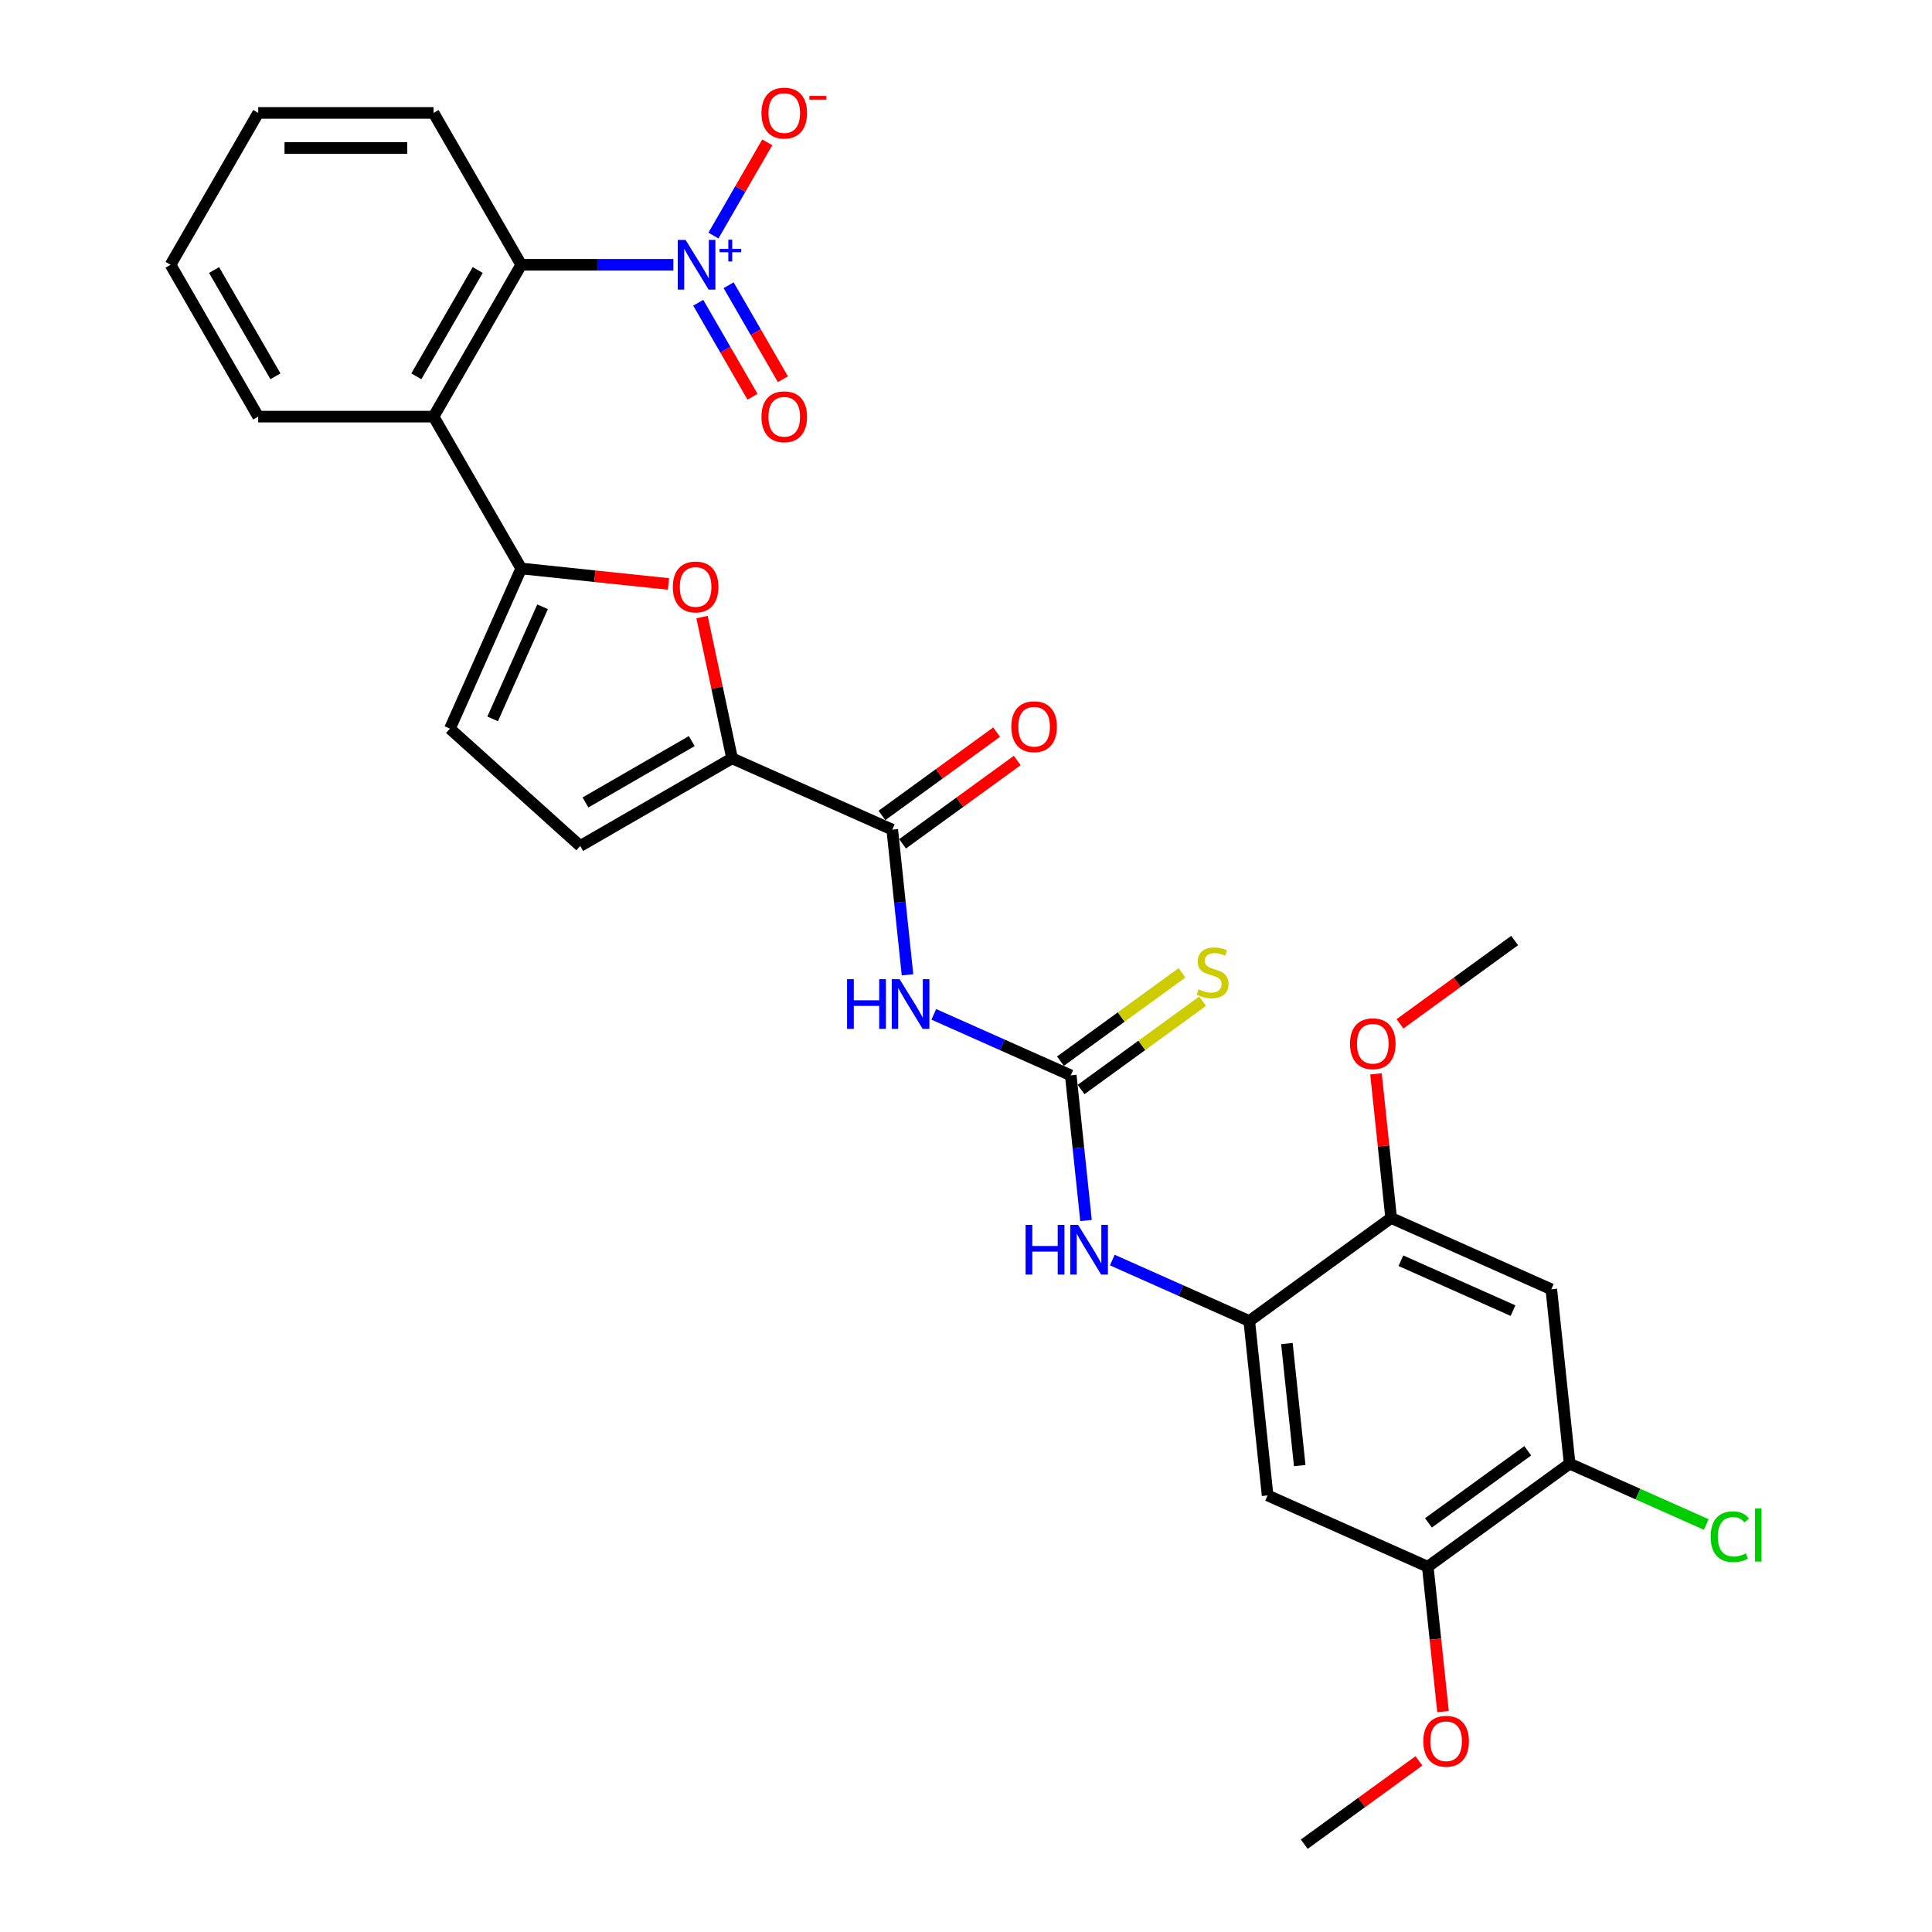 <?xml version='1.0' encoding='iso-8859-1'?>
<svg version='1.1' baseProfile='full'
              xmlns='http://www.w3.org/2000/svg'
                      xmlns:rdkit='http://www.rdkit.org/xml'
                      xmlns:xlink='http://www.w3.org/1999/xlink'
                  xml:space='preserve'
width='1000px' height='1000px' viewBox='0 0 1000 1000'>
<!-- END OF HEADER -->
<rect style='opacity:1.0;fill:#FFFFFF;stroke:none' width='1000' height='1000' x='0' y='0'> </rect>
<path class='bond-7' d='M 348.528,137.049 L 309.158,137.049' style='fill:none;fill-rule:evenodd;stroke:#0000FF;stroke-width:6px;stroke-linecap:butt;stroke-linejoin:miter;stroke-opacity:1' />
<path class='bond-7' d='M 309.158,137.049 L 269.788,137.049' style='fill:none;fill-rule:evenodd;stroke:#000000;stroke-width:6px;stroke-linecap:butt;stroke-linejoin:miter;stroke-opacity:1' />
<path class='bond-17' d='M 369.274,121.929 L 383.203,97.804' style='fill:none;fill-rule:evenodd;stroke:#0000FF;stroke-width:6px;stroke-linecap:butt;stroke-linejoin:miter;stroke-opacity:1' />
<path class='bond-17' d='M 383.203,97.804 L 397.131,73.679' style='fill:none;fill-rule:evenodd;stroke:#FF0000;stroke-width:6px;stroke-linecap:butt;stroke-linejoin:miter;stroke-opacity:1' />
<path class='bond-19' d='M 361.414,156.707 L 375.458,181.031' style='fill:none;fill-rule:evenodd;stroke:#0000FF;stroke-width:6px;stroke-linecap:butt;stroke-linejoin:miter;stroke-opacity:1' />
<path class='bond-19' d='M 375.458,181.031 L 389.502,205.355' style='fill:none;fill-rule:evenodd;stroke:#FF0000;stroke-width:6px;stroke-linecap:butt;stroke-linejoin:miter;stroke-opacity:1' />
<path class='bond-19' d='M 377.134,147.631 L 391.178,171.955' style='fill:none;fill-rule:evenodd;stroke:#0000FF;stroke-width:6px;stroke-linecap:butt;stroke-linejoin:miter;stroke-opacity:1' />
<path class='bond-19' d='M 391.178,171.955 L 405.221,196.28' style='fill:none;fill-rule:evenodd;stroke:#FF0000;stroke-width:6px;stroke-linecap:butt;stroke-linejoin:miter;stroke-opacity:1' />
<path class='bond-0' d='M 269.788,294.244 L 224.409,215.646' style='fill:none;fill-rule:evenodd;stroke:#000000;stroke-width:6px;stroke-linecap:butt;stroke-linejoin:miter;stroke-opacity:1' />
<path class='bond-2' d='M 269.788,294.244 L 307.884,298.248' style='fill:none;fill-rule:evenodd;stroke:#000000;stroke-width:6px;stroke-linecap:butt;stroke-linejoin:miter;stroke-opacity:1' />
<path class='bond-2' d='M 307.884,298.248 L 345.98,302.252' style='fill:none;fill-rule:evenodd;stroke:#FF0000;stroke-width:6px;stroke-linecap:butt;stroke-linejoin:miter;stroke-opacity:1' />
<path class='bond-9' d='M 269.788,294.244 L 232.874,377.155' style='fill:none;fill-rule:evenodd;stroke:#000000;stroke-width:6px;stroke-linecap:butt;stroke-linejoin:miter;stroke-opacity:1' />
<path class='bond-9' d='M 280.833,314.064 L 254.993,372.101' style='fill:none;fill-rule:evenodd;stroke:#000000;stroke-width:6px;stroke-linecap:butt;stroke-linejoin:miter;stroke-opacity:1' />
<path class='bond-1' d='M 469.725,504.558 L 465.776,466.988' style='fill:none;fill-rule:evenodd;stroke:#0000FF;stroke-width:6px;stroke-linecap:butt;stroke-linejoin:miter;stroke-opacity:1' />
<path class='bond-1' d='M 465.776,466.988 L 461.827,429.419' style='fill:none;fill-rule:evenodd;stroke:#000000;stroke-width:6px;stroke-linecap:butt;stroke-linejoin:miter;stroke-opacity:1' />
<path class='bond-4' d='M 483.33,525.028 L 518.777,540.81' style='fill:none;fill-rule:evenodd;stroke:#0000FF;stroke-width:6px;stroke-linecap:butt;stroke-linejoin:miter;stroke-opacity:1' />
<path class='bond-4' d='M 518.777,540.81 L 554.225,556.593' style='fill:none;fill-rule:evenodd;stroke:#000000;stroke-width:6px;stroke-linecap:butt;stroke-linejoin:miter;stroke-opacity:1' />
<path class='bond-3' d='M 363.377,319.396 L 371.147,355.95' style='fill:none;fill-rule:evenodd;stroke:#FF0000;stroke-width:6px;stroke-linecap:butt;stroke-linejoin:miter;stroke-opacity:1' />
<path class='bond-3' d='M 371.147,355.95 L 378.917,392.505' style='fill:none;fill-rule:evenodd;stroke:#000000;stroke-width:6px;stroke-linecap:butt;stroke-linejoin:miter;stroke-opacity:1' />
<path class='bond-5' d='M 378.917,392.505 L 461.827,429.419' style='fill:none;fill-rule:evenodd;stroke:#000000;stroke-width:6px;stroke-linecap:butt;stroke-linejoin:miter;stroke-opacity:1' />
<path class='bond-31' d='M 378.917,392.505 L 300.319,437.883' style='fill:none;fill-rule:evenodd;stroke:#000000;stroke-width:6px;stroke-linecap:butt;stroke-linejoin:miter;stroke-opacity:1' />
<path class='bond-31' d='M 358.052,383.592 L 303.033,415.357' style='fill:none;fill-rule:evenodd;stroke:#000000;stroke-width:6px;stroke-linecap:butt;stroke-linejoin:miter;stroke-opacity:1' />
<path class='bond-10' d='M 554.225,556.593 L 558.173,594.162' style='fill:none;fill-rule:evenodd;stroke:#000000;stroke-width:6px;stroke-linecap:butt;stroke-linejoin:miter;stroke-opacity:1' />
<path class='bond-10' d='M 558.173,594.162 L 562.122,631.732' style='fill:none;fill-rule:evenodd;stroke:#0000FF;stroke-width:6px;stroke-linecap:butt;stroke-linejoin:miter;stroke-opacity:1' />
<path class='bond-18' d='M 559.559,563.935 L 591.016,541.08' style='fill:none;fill-rule:evenodd;stroke:#000000;stroke-width:6px;stroke-linecap:butt;stroke-linejoin:miter;stroke-opacity:1' />
<path class='bond-18' d='M 591.016,541.08 L 622.473,518.225' style='fill:none;fill-rule:evenodd;stroke:#CCCC00;stroke-width:6px;stroke-linecap:butt;stroke-linejoin:miter;stroke-opacity:1' />
<path class='bond-18' d='M 548.89,549.25 L 580.347,526.395' style='fill:none;fill-rule:evenodd;stroke:#000000;stroke-width:6px;stroke-linecap:butt;stroke-linejoin:miter;stroke-opacity:1' />
<path class='bond-18' d='M 580.347,526.395 L 611.804,503.54' style='fill:none;fill-rule:evenodd;stroke:#CCCC00;stroke-width:6px;stroke-linecap:butt;stroke-linejoin:miter;stroke-opacity:1' />
<path class='bond-20' d='M 467.162,436.761 L 496.84,415.199' style='fill:none;fill-rule:evenodd;stroke:#000000;stroke-width:6px;stroke-linecap:butt;stroke-linejoin:miter;stroke-opacity:1' />
<path class='bond-20' d='M 496.84,415.199 L 526.519,393.636' style='fill:none;fill-rule:evenodd;stroke:#FF0000;stroke-width:6px;stroke-linecap:butt;stroke-linejoin:miter;stroke-opacity:1' />
<path class='bond-20' d='M 456.493,422.076 L 486.171,400.514' style='fill:none;fill-rule:evenodd;stroke:#000000;stroke-width:6px;stroke-linecap:butt;stroke-linejoin:miter;stroke-opacity:1' />
<path class='bond-20' d='M 486.171,400.514 L 515.849,378.951' style='fill:none;fill-rule:evenodd;stroke:#FF0000;stroke-width:6px;stroke-linecap:butt;stroke-linejoin:miter;stroke-opacity:1' />
<path class='bond-6' d='M 224.409,215.646 L 269.788,137.049' style='fill:none;fill-rule:evenodd;stroke:#000000;stroke-width:6px;stroke-linecap:butt;stroke-linejoin:miter;stroke-opacity:1' />
<path class='bond-6' d='M 215.497,194.781 L 247.261,139.763' style='fill:none;fill-rule:evenodd;stroke:#000000;stroke-width:6px;stroke-linecap:butt;stroke-linejoin:miter;stroke-opacity:1' />
<path class='bond-24' d='M 224.409,215.646 L 133.652,215.646' style='fill:none;fill-rule:evenodd;stroke:#000000;stroke-width:6px;stroke-linecap:butt;stroke-linejoin:miter;stroke-opacity:1' />
<path class='bond-25' d='M 269.788,137.049 L 224.409,58.451' style='fill:none;fill-rule:evenodd;stroke:#000000;stroke-width:6px;stroke-linecap:butt;stroke-linejoin:miter;stroke-opacity:1' />
<path class='bond-8' d='M 646.622,683.766 L 611.175,667.984' style='fill:none;fill-rule:evenodd;stroke:#000000;stroke-width:6px;stroke-linecap:butt;stroke-linejoin:miter;stroke-opacity:1' />
<path class='bond-8' d='M 611.175,667.984 L 575.728,652.202' style='fill:none;fill-rule:evenodd;stroke:#0000FF;stroke-width:6px;stroke-linecap:butt;stroke-linejoin:miter;stroke-opacity:1' />
<path class='bond-12' d='M 646.622,683.766 L 656.109,774.026' style='fill:none;fill-rule:evenodd;stroke:#000000;stroke-width:6px;stroke-linecap:butt;stroke-linejoin:miter;stroke-opacity:1' />
<path class='bond-12' d='M 666.097,695.408 L 672.737,758.59' style='fill:none;fill-rule:evenodd;stroke:#000000;stroke-width:6px;stroke-linecap:butt;stroke-linejoin:miter;stroke-opacity:1' />
<path class='bond-14' d='M 646.622,683.766 L 720.046,630.421' style='fill:none;fill-rule:evenodd;stroke:#000000;stroke-width:6px;stroke-linecap:butt;stroke-linejoin:miter;stroke-opacity:1' />
<path class='bond-11' d='M 232.874,377.155 L 300.319,437.883' style='fill:none;fill-rule:evenodd;stroke:#000000;stroke-width:6px;stroke-linecap:butt;stroke-linejoin:miter;stroke-opacity:1' />
<path class='bond-16' d='M 656.109,774.026 L 739.019,810.94' style='fill:none;fill-rule:evenodd;stroke:#000000;stroke-width:6px;stroke-linecap:butt;stroke-linejoin:miter;stroke-opacity:1' />
<path class='bond-13' d='M 802.956,667.335 L 720.046,630.421' style='fill:none;fill-rule:evenodd;stroke:#000000;stroke-width:6px;stroke-linecap:butt;stroke-linejoin:miter;stroke-opacity:1' />
<path class='bond-13' d='M 783.137,678.38 L 725.099,652.54' style='fill:none;fill-rule:evenodd;stroke:#000000;stroke-width:6px;stroke-linecap:butt;stroke-linejoin:miter;stroke-opacity:1' />
<path class='bond-15' d='M 802.956,667.335 L 812.443,757.595' style='fill:none;fill-rule:evenodd;stroke:#000000;stroke-width:6px;stroke-linecap:butt;stroke-linejoin:miter;stroke-opacity:1' />
<path class='bond-22' d='M 720.046,630.421 L 716.126,593.123' style='fill:none;fill-rule:evenodd;stroke:#000000;stroke-width:6px;stroke-linecap:butt;stroke-linejoin:miter;stroke-opacity:1' />
<path class='bond-22' d='M 716.126,593.123 L 712.205,555.826' style='fill:none;fill-rule:evenodd;stroke:#FF0000;stroke-width:6px;stroke-linecap:butt;stroke-linejoin:miter;stroke-opacity:1' />
<path class='bond-21' d='M 812.443,757.595 L 847.808,773.34' style='fill:none;fill-rule:evenodd;stroke:#000000;stroke-width:6px;stroke-linecap:butt;stroke-linejoin:miter;stroke-opacity:1' />
<path class='bond-21' d='M 847.808,773.34 L 883.174,789.086' style='fill:none;fill-rule:evenodd;stroke:#00CC00;stroke-width:6px;stroke-linecap:butt;stroke-linejoin:miter;stroke-opacity:1' />
<path class='bond-32' d='M 812.443,757.595 L 739.019,810.94' style='fill:none;fill-rule:evenodd;stroke:#000000;stroke-width:6px;stroke-linecap:butt;stroke-linejoin:miter;stroke-opacity:1' />
<path class='bond-32' d='M 790.76,750.912 L 739.364,788.254' style='fill:none;fill-rule:evenodd;stroke:#000000;stroke-width:6px;stroke-linecap:butt;stroke-linejoin:miter;stroke-opacity:1' />
<path class='bond-23' d='M 739.019,810.94 L 742.96,848.437' style='fill:none;fill-rule:evenodd;stroke:#000000;stroke-width:6px;stroke-linecap:butt;stroke-linejoin:miter;stroke-opacity:1' />
<path class='bond-23' d='M 742.96,848.437 L 746.901,885.935' style='fill:none;fill-rule:evenodd;stroke:#FF0000;stroke-width:6px;stroke-linecap:butt;stroke-linejoin:miter;stroke-opacity:1' />
<path class='bond-27' d='M 724.626,529.941 L 754.305,508.378' style='fill:none;fill-rule:evenodd;stroke:#FF0000;stroke-width:6px;stroke-linecap:butt;stroke-linejoin:miter;stroke-opacity:1' />
<path class='bond-27' d='M 754.305,508.378 L 783.983,486.816' style='fill:none;fill-rule:evenodd;stroke:#000000;stroke-width:6px;stroke-linecap:butt;stroke-linejoin:miter;stroke-opacity:1' />
<path class='bond-26' d='M 734.438,911.42 L 704.76,932.983' style='fill:none;fill-rule:evenodd;stroke:#FF0000;stroke-width:6px;stroke-linecap:butt;stroke-linejoin:miter;stroke-opacity:1' />
<path class='bond-26' d='M 704.76,932.983 L 675.082,954.545' style='fill:none;fill-rule:evenodd;stroke:#000000;stroke-width:6px;stroke-linecap:butt;stroke-linejoin:miter;stroke-opacity:1' />
<path class='bond-30' d='M 133.652,215.646 L 88.274,137.049' style='fill:none;fill-rule:evenodd;stroke:#000000;stroke-width:6px;stroke-linecap:butt;stroke-linejoin:miter;stroke-opacity:1' />
<path class='bond-30' d='M 142.565,194.781 L 110.8,139.763' style='fill:none;fill-rule:evenodd;stroke:#000000;stroke-width:6px;stroke-linecap:butt;stroke-linejoin:miter;stroke-opacity:1' />
<path class='bond-29' d='M 224.409,58.451 L 133.652,58.451' style='fill:none;fill-rule:evenodd;stroke:#000000;stroke-width:6px;stroke-linecap:butt;stroke-linejoin:miter;stroke-opacity:1' />
<path class='bond-29' d='M 210.796,76.602 L 147.266,76.602' style='fill:none;fill-rule:evenodd;stroke:#000000;stroke-width:6px;stroke-linecap:butt;stroke-linejoin:miter;stroke-opacity:1' />
<path class='bond-28' d='M 88.274,137.049 L 133.652,58.451' style='fill:none;fill-rule:evenodd;stroke:#000000;stroke-width:6px;stroke-linecap:butt;stroke-linejoin:miter;stroke-opacity:1' />
<path  class='atom-0' d='M 354.863 124.198
L 363.286 137.811
Q 364.12 139.154, 365.464 141.587
Q 366.807 144.019, 366.879 144.164
L 366.879 124.198
L 370.292 124.198
L 370.292 149.9
L 366.771 149.9
L 357.731 135.016
Q 356.678 133.273, 355.553 131.277
Q 354.464 129.28, 354.137 128.663
L 354.137 149.9
L 350.797 149.9
L 350.797 124.198
L 354.863 124.198
' fill='#0000FF'/>
<path  class='atom-0' d='M 372.448 128.83
L 376.977 128.83
L 376.977 124.062
L 378.989 124.062
L 378.989 128.83
L 383.638 128.83
L 383.638 130.556
L 378.989 130.556
L 378.989 135.348
L 376.977 135.348
L 376.977 130.556
L 372.448 130.556
L 372.448 128.83
' fill='#0000FF'/>
<path  class='atom-2' d='M 438.442 506.827
L 441.927 506.827
L 441.927 517.754
L 455.069 517.754
L 455.069 506.827
L 458.554 506.827
L 458.554 532.53
L 455.069 532.53
L 455.069 520.659
L 441.927 520.659
L 441.927 532.53
L 438.442 532.53
L 438.442 506.827
' fill='#0000FF'/>
<path  class='atom-2' d='M 465.633 506.827
L 474.055 520.441
Q 474.89 521.784, 476.233 524.216
Q 477.576 526.648, 477.649 526.794
L 477.649 506.827
L 481.061 506.827
L 481.061 532.53
L 477.54 532.53
L 468.501 517.645
Q 467.448 515.903, 466.322 513.906
Q 465.233 511.91, 464.907 511.292
L 464.907 532.53
L 461.567 532.53
L 461.567 506.827
L 465.633 506.827
' fill='#0000FF'/>
<path  class='atom-3' d='M 348.249 303.803
Q 348.249 297.632, 351.299 294.183
Q 354.348 290.735, 360.047 290.735
Q 365.747 290.735, 368.796 294.183
Q 371.846 297.632, 371.846 303.803
Q 371.846 310.048, 368.76 313.605
Q 365.674 317.127, 360.047 317.127
Q 354.384 317.127, 351.299 313.605
Q 348.249 310.084, 348.249 303.803
M 360.047 314.222
Q 363.968 314.222, 366.074 311.609
Q 368.216 308.958, 368.216 303.803
Q 368.216 298.757, 366.074 296.216
Q 363.968 293.639, 360.047 293.639
Q 356.127 293.639, 353.985 296.18
Q 351.879 298.721, 351.879 303.803
Q 351.879 308.995, 353.985 311.609
Q 356.127 314.222, 360.047 314.222
' fill='#FF0000'/>
<path  class='atom-11' d='M 530.839 634.001
L 534.324 634.001
L 534.324 644.928
L 547.466 644.928
L 547.466 634.001
L 550.951 634.001
L 550.951 659.703
L 547.466 659.703
L 547.466 647.832
L 534.324 647.832
L 534.324 659.703
L 530.839 659.703
L 530.839 634.001
' fill='#0000FF'/>
<path  class='atom-11' d='M 558.03 634.001
L 566.452 647.615
Q 567.287 648.958, 568.63 651.39
Q 569.974 653.822, 570.046 653.968
L 570.046 634.001
L 573.459 634.001
L 573.459 659.703
L 569.937 659.703
L 560.898 644.819
Q 559.845 643.077, 558.72 641.08
Q 557.631 639.083, 557.304 638.466
L 557.304 659.703
L 553.964 659.703
L 553.964 634.001
L 558.03 634.001
' fill='#0000FF'/>
<path  class='atom-18' d='M 394.125 58.523
Q 394.125 52.352, 397.174 48.903
Q 400.224 45.455, 405.923 45.455
Q 411.623 45.455, 414.672 48.903
Q 417.721 52.352, 417.721 58.523
Q 417.721 64.768, 414.636 68.325
Q 411.55 71.847, 405.923 71.847
Q 400.26 71.847, 397.174 68.325
Q 394.125 64.804, 394.125 58.523
M 405.923 68.942
Q 409.844 68.942, 411.949 66.329
Q 414.091 63.678, 414.091 58.523
Q 414.091 53.477, 411.949 50.936
Q 409.844 48.359, 405.923 48.359
Q 402.002 48.359, 399.861 50.9
Q 397.755 53.441, 397.755 58.523
Q 397.755 63.715, 399.861 66.329
Q 402.002 68.942, 405.923 68.942
' fill='#FF0000'/>
<path  class='atom-18' d='M 418.919 49.65
L 427.713 49.65
L 427.713 51.566
L 418.919 51.566
L 418.919 49.65
' fill='#FF0000'/>
<path  class='atom-19' d='M 620.388 512.069
Q 620.678 512.177, 621.876 512.686
Q 623.074 513.194, 624.381 513.521
Q 625.724 513.811, 627.031 513.811
Q 629.464 513.811, 630.879 512.649
Q 632.295 511.451, 632.295 509.382
Q 632.295 507.966, 631.569 507.095
Q 630.879 506.224, 629.79 505.752
Q 628.701 505.28, 626.886 504.735
Q 624.599 504.046, 623.22 503.392
Q 621.876 502.739, 620.896 501.359
Q 619.952 499.98, 619.952 497.656
Q 619.952 494.425, 622.13 492.429
Q 624.345 490.432, 628.701 490.432
Q 631.678 490.432, 635.054 491.848
L 634.219 494.643
Q 631.134 493.373, 628.81 493.373
Q 626.305 493.373, 624.926 494.425
Q 623.546 495.442, 623.583 497.221
Q 623.583 498.6, 624.272 499.435
Q 624.998 500.27, 626.015 500.742
Q 627.068 501.214, 628.81 501.759
Q 631.134 502.485, 632.513 503.211
Q 633.893 503.937, 634.873 505.425
Q 635.889 506.877, 635.889 509.382
Q 635.889 512.94, 633.493 514.864
Q 631.134 516.752, 627.177 516.752
Q 624.889 516.752, 623.147 516.243
Q 621.441 515.771, 619.408 514.936
L 620.388 512.069
' fill='#CCCC00'/>
<path  class='atom-20' d='M 394.125 215.719
Q 394.125 209.548, 397.174 206.099
Q 400.224 202.65, 405.923 202.65
Q 411.623 202.65, 414.672 206.099
Q 417.721 209.548, 417.721 215.719
Q 417.721 221.963, 414.636 225.521
Q 411.55 229.042, 405.923 229.042
Q 400.26 229.042, 397.174 225.521
Q 394.125 221.999, 394.125 215.719
M 405.923 226.138
Q 409.844 226.138, 411.949 223.524
Q 414.091 220.874, 414.091 215.719
Q 414.091 210.673, 411.949 208.132
Q 409.844 205.554, 405.923 205.554
Q 402.002 205.554, 399.861 208.095
Q 397.755 210.637, 397.755 215.719
Q 397.755 220.91, 399.861 223.524
Q 402.002 226.138, 405.923 226.138
' fill='#FF0000'/>
<path  class='atom-21' d='M 523.453 376.146
Q 523.453 369.974, 526.502 366.525
Q 529.552 363.077, 535.251 363.077
Q 540.951 363.077, 544 366.525
Q 547.05 369.974, 547.05 376.146
Q 547.05 382.39, 543.964 385.947
Q 540.878 389.469, 535.251 389.469
Q 529.588 389.469, 526.502 385.947
Q 523.453 382.426, 523.453 376.146
M 535.251 386.565
Q 539.172 386.565, 541.278 383.951
Q 543.419 381.301, 543.419 376.146
Q 543.419 371.1, 541.278 368.558
Q 539.172 365.981, 535.251 365.981
Q 531.331 365.981, 529.189 368.522
Q 527.083 371.063, 527.083 376.146
Q 527.083 381.337, 529.189 383.951
Q 531.331 386.565, 535.251 386.565
' fill='#FF0000'/>
<path  class='atom-22' d='M 885.443 795.398
Q 885.443 789.009, 888.42 785.669
Q 891.433 782.293, 897.132 782.293
Q 902.432 782.293, 905.264 786.032
L 902.868 787.992
Q 900.799 785.27, 897.132 785.27
Q 893.248 785.27, 891.179 787.884
Q 889.146 790.461, 889.146 795.398
Q 889.146 800.481, 891.251 803.094
Q 893.393 805.708, 897.532 805.708
Q 900.363 805.708, 903.667 804.002
L 904.683 806.725
Q 903.34 807.596, 901.307 808.104
Q 899.274 808.612, 897.023 808.612
Q 891.433 808.612, 888.42 805.2
Q 885.443 801.787, 885.443 795.398
' fill='#00CC00'/>
<path  class='atom-22' d='M 908.386 780.732
L 911.726 780.732
L 911.726 808.286
L 908.386 808.286
L 908.386 780.732
' fill='#00CC00'/>
<path  class='atom-23' d='M 698.761 540.234
Q 698.761 534.062, 701.81 530.613
Q 704.859 527.165, 710.559 527.165
Q 716.259 527.165, 719.308 530.613
Q 722.357 534.062, 722.357 540.234
Q 722.357 546.478, 719.272 550.035
Q 716.186 553.557, 710.559 553.557
Q 704.896 553.557, 701.81 550.035
Q 698.761 546.514, 698.761 540.234
M 710.559 550.653
Q 714.48 550.653, 716.585 548.039
Q 718.727 545.389, 718.727 540.234
Q 718.727 535.188, 716.585 532.646
Q 714.48 530.069, 710.559 530.069
Q 706.638 530.069, 704.496 532.61
Q 702.391 535.151, 702.391 540.234
Q 702.391 545.425, 704.496 548.039
Q 706.638 550.653, 710.559 550.653
' fill='#FF0000'/>
<path  class='atom-24' d='M 736.707 901.273
Q 736.707 895.101, 739.757 891.652
Q 742.806 888.204, 748.506 888.204
Q 754.205 888.204, 757.255 891.652
Q 760.304 895.101, 760.304 901.273
Q 760.304 907.517, 757.218 911.074
Q 754.133 914.596, 748.506 914.596
Q 742.842 914.596, 739.757 911.074
Q 736.707 907.553, 736.707 901.273
M 748.506 911.691
Q 752.426 911.691, 754.532 909.078
Q 756.674 906.427, 756.674 901.273
Q 756.674 896.226, 754.532 893.685
Q 752.426 891.108, 748.506 891.108
Q 744.585 891.108, 742.443 893.649
Q 740.338 896.19, 740.338 901.273
Q 740.338 906.464, 742.443 909.078
Q 744.585 911.691, 748.506 911.691
' fill='#FF0000'/>
</svg>
